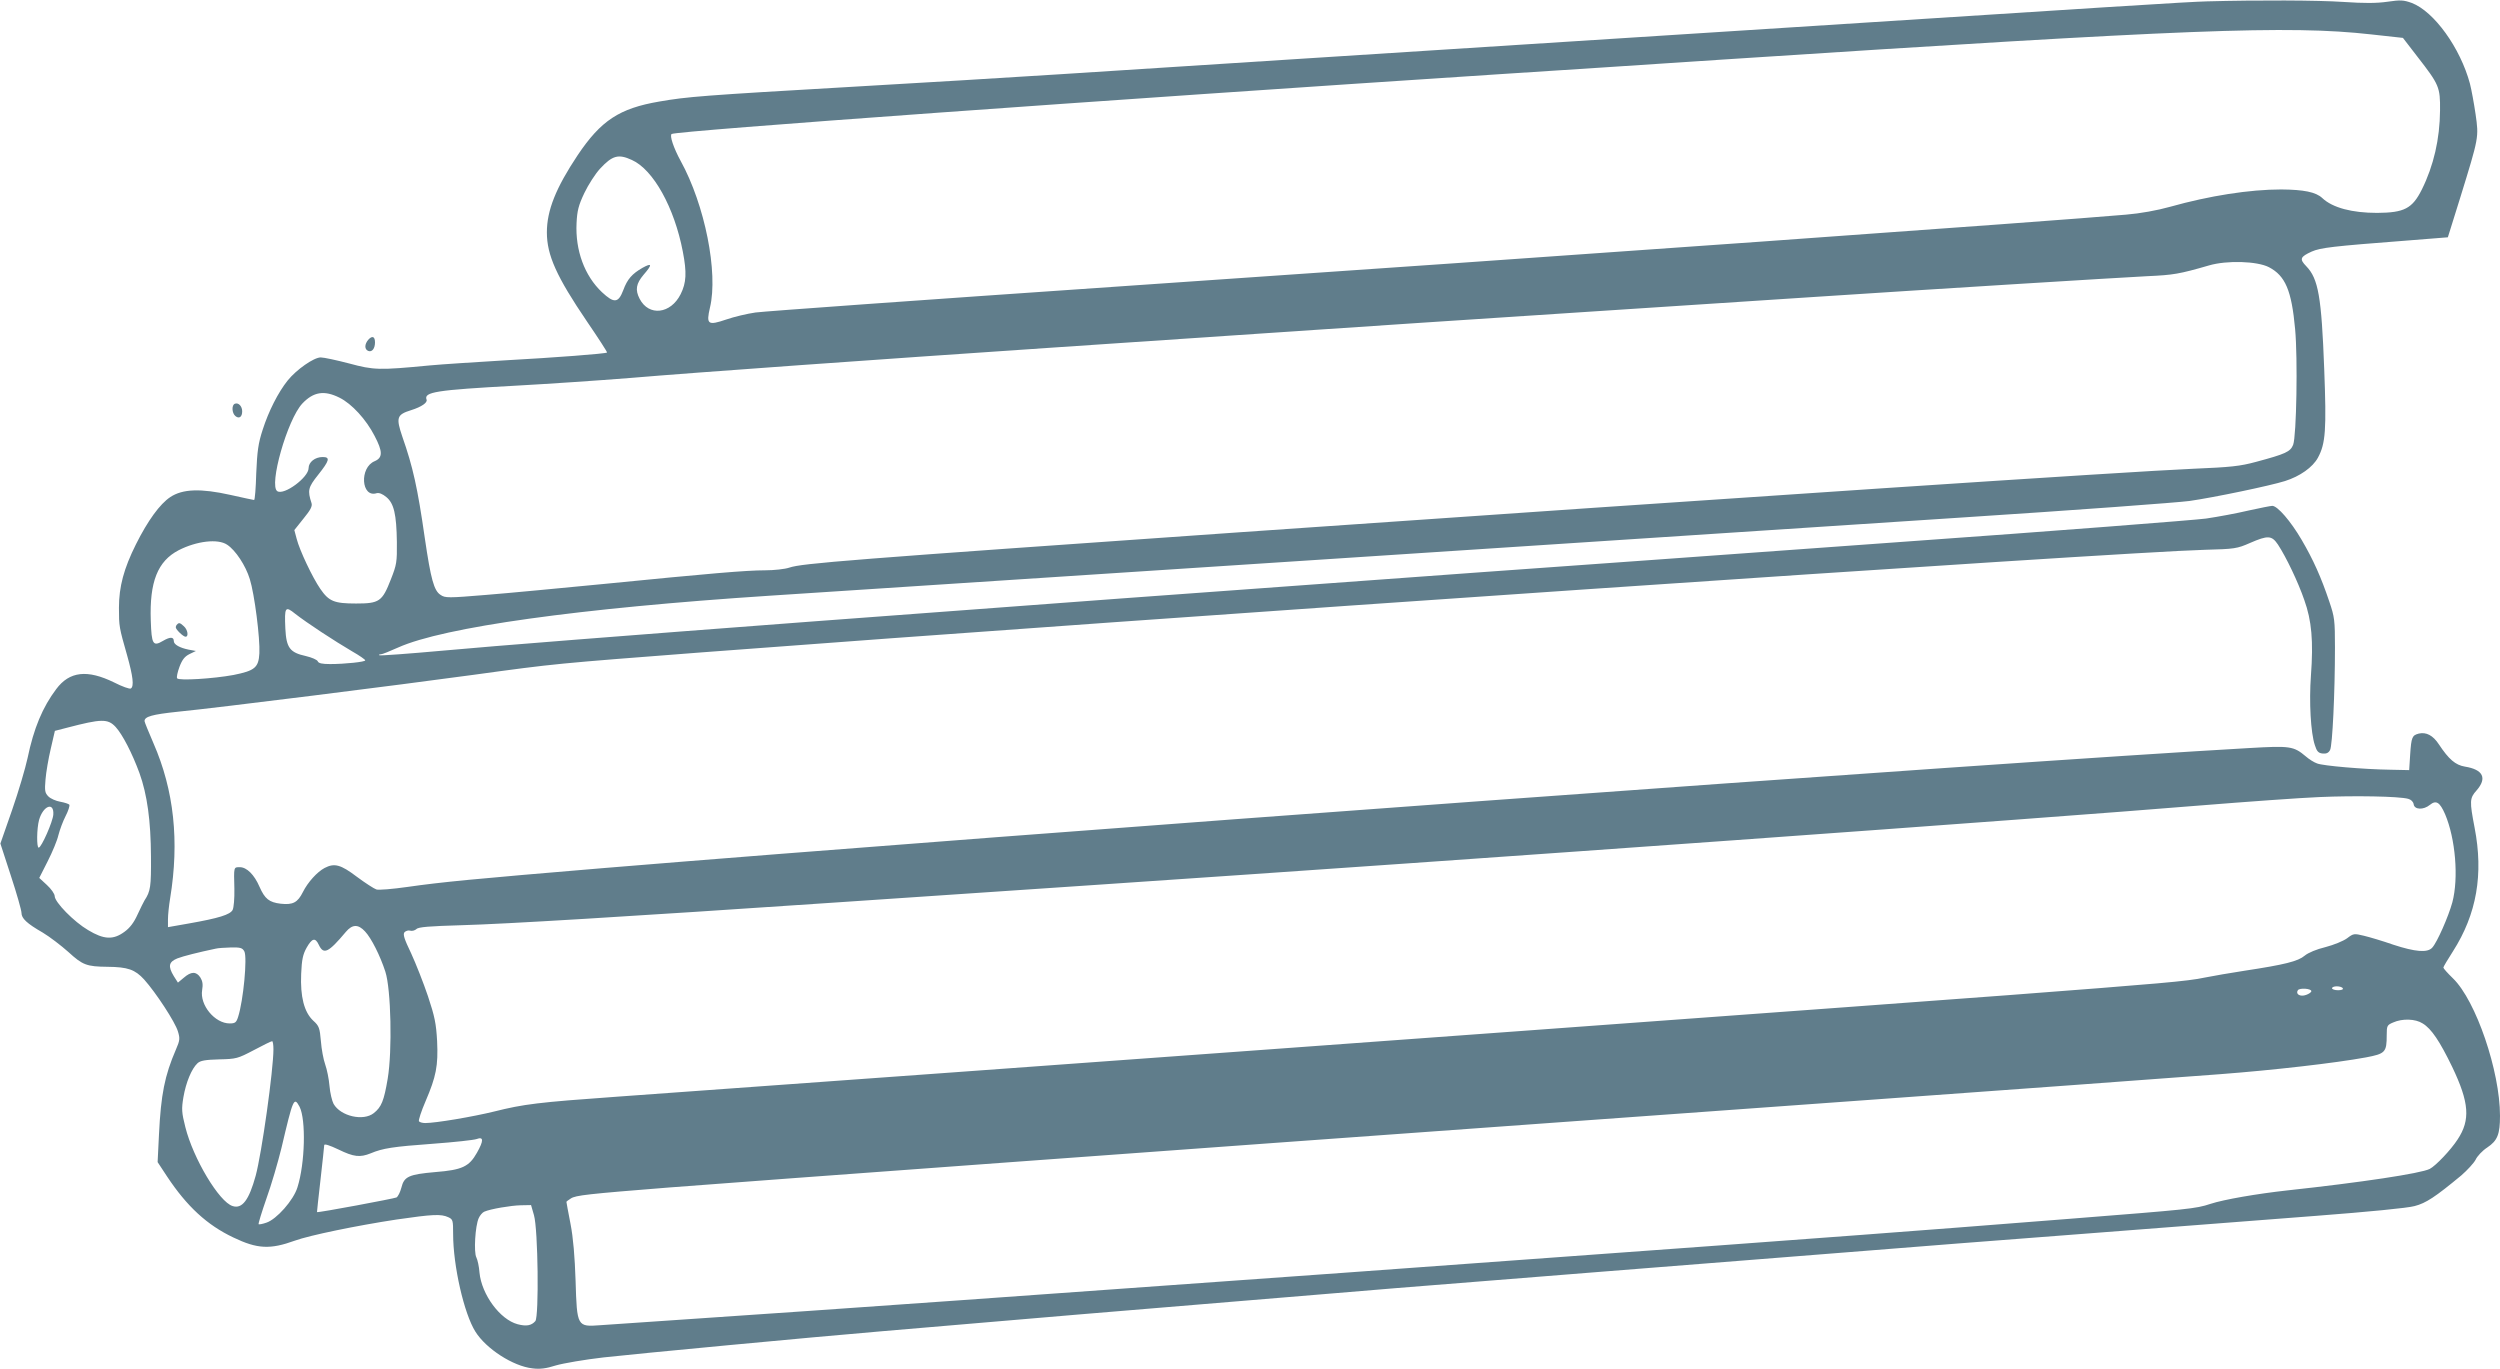 <?xml version="1.0" standalone="no"?>
<!DOCTYPE svg PUBLIC "-//W3C//DTD SVG 20010904//EN"
 "http://www.w3.org/TR/2001/REC-SVG-20010904/DTD/svg10.dtd">
<svg version="1.0" xmlns="http://www.w3.org/2000/svg"
 width="1280pt" height="701pt" viewBox="0 0 1280 701"
 preserveAspectRatio="xMidYMid meet">
<g transform="translate(0,701) scale(0.1,-0.1)"
fill="#607d8b" stroke="none">
<path d="M11300 7003 c-107 -3 -402 -22 -2595 -163 -682 -44 -1595 -102 -2030
-130 -434 -28 -995 -64 -1245 -80 -250 -16 -727 -45 -1060 -64 -778 -45 -851
-51 -995 -76 -204 -35 -298 -97 -417 -274 -112 -168 -158 -283 -158 -396 0
-116 49 -226 206 -457 58 -85 104 -156 102 -158 -7 -6 -268 -26 -523 -40 -148
-9 -322 -20 -385 -26 -260 -25 -286 -24 -412 10 -65 17 -130 31 -146 31 -35 0
-124 -62 -169 -118 -49 -61 -98 -158 -128 -252 -23 -70 -28 -110 -33 -222 -2
-76 -7 -138 -11 -138 -3 0 -58 12 -121 26 -152 34 -245 31 -308 -11 -53 -35
-115 -120 -176 -242 -62 -124 -87 -217 -87 -325 0 -96 1 -100 42 -244 30 -107
36 -158 19 -169 -6 -4 -45 10 -86 31 -137 67 -228 57 -296 -34 -70 -93 -115
-200 -147 -354 -11 -51 -46 -170 -79 -265 l-60 -172 54 -166 c30 -91 54 -176
54 -189 0 -28 27 -54 109 -101 35 -21 94 -66 132 -100 72 -66 93 -74 199 -75
105 -1 141 -14 188 -65 60 -67 159 -218 173 -266 11 -36 10 -46 -10 -92 -58
-134 -77 -231 -87 -435 l-7 -142 48 -73 c102 -154 205 -249 340 -313 123 -59
188 -62 315 -16 74 27 316 77 520 108 186 27 228 29 265 12 24 -11 25 -16 25
-86 0 -163 56 -408 114 -500 55 -88 193 -177 292 -188 38 -5 70 -1 120 15 38
11 148 30 244 41 169 19 1058 103 1425 134 671 58 1413 120 1780 150 237 20
621 51 855 71 234 19 713 57 1065 85 352 28 892 71 1200 95 308 25 884 70
1280 100 396 31 920 71 1165 90 261 20 469 40 503 50 58 15 105 46 239 157 31
27 64 63 73 80 8 18 35 47 60 63 52 35 65 67 65 162 0 228 -123 590 -241 704
-27 26 -49 51 -49 55 0 4 22 41 49 83 122 191 157 395 111 633 -26 136 -26
151 10 191 55 63 34 107 -60 122 -48 8 -82 37 -133 114 -30 46 -65 64 -103 55
-34 -9 -38 -18 -44 -108 l-5 -79 -95 2 c-138 2 -346 20 -376 32 -15 5 -41 21
-58 36 -63 53 -80 55 -290 43 -1285 -73 -6351 -443 -8431 -615 -669 -56 -823
-71 -998 -96 -77 -11 -149 -17 -160 -13 -12 4 -57 33 -100 65 -83 63 -115 71
-165 45 -38 -20 -86 -73 -111 -123 -27 -54 -51 -67 -114 -60 -59 7 -81 25
-108 86 -27 63 -66 101 -101 101 -32 0 -31 3 -28 -111 1 -49 -3 -96 -9 -108
-13 -24 -70 -42 -223 -69 l-108 -19 0 41 c0 22 5 70 11 106 48 293 20 553 -85
794 -25 58 -46 109 -46 114 0 23 38 34 171 48 204 20 1135 137 1514 189 422
58 418 57 1170 115 2271 173 7240 513 7693 525 154 4 166 6 232 35 92 40 111
39 143 -8 42 -64 103 -191 135 -284 38 -106 47 -211 34 -387 -10 -135 -1 -294
20 -356 10 -32 18 -41 40 -43 19 -2 30 3 38 18 12 22 25 292 25 525 0 139 -2
156 -29 235 -42 125 -82 214 -141 315 -56 96 -124 175 -151 175 -8 0 -63 -11
-122 -24 -59 -14 -156 -32 -217 -41 -60 -8 -765 -63 -1565 -120 -800 -58
-1768 -128 -2150 -155 -2561 -185 -4813 -355 -5309 -401 -178 -16 -326 -27
-329 -24 -3 3 0 5 8 5 7 0 47 16 89 35 232 104 926 201 1902 265 255 17 1492
98 2749 180 1257 83 2764 182 3350 220 586 38 1112 77 1170 85 126 18 413 78
489 102 76 24 142 70 169 120 39 72 44 142 32 453 -14 371 -30 463 -92 527
-36 37 -31 48 28 75 46 20 106 27 483 56 l214 17 64 205 c95 308 95 306 78
425 -8 55 -21 126 -29 157 -49 182 -183 369 -298 413 -42 15 -57 16 -125 6
-56 -8 -119 -8 -223 -1 -133 9 -440 10 -700 3z m839 -169 l164 -18 74 -96
c112 -144 117 -156 116 -275 -1 -147 -33 -284 -93 -405 -49 -98 -90 -119 -229
-120 -128 0 -228 26 -281 76 -33 31 -95 43 -210 44 -162 0 -367 -32 -570 -89
-64 -18 -152 -34 -225 -40 -387 -34 -2851 -210 -5190 -370 -962 -66 -1785
-125 -1827 -131 -42 -6 -110 -22 -150 -36 -94 -32 -103 -25 -83 61 43 179 -26
526 -150 751 -36 66 -58 131 -46 138 24 16 2205 173 4236 306 253 16 768 50
1145 75 2387 156 2898 176 3319 129z m-8904 -643 c110 -49 218 -244 261 -469
21 -108 18 -160 -11 -218 -51 -102 -163 -115 -210 -24 -24 46 -18 78 20 123
46 53 44 63 -5 36 -54 -31 -78 -58 -99 -115 -25 -66 -47 -68 -109 -10 -89 84
-137 214 -130 354 3 63 10 91 40 154 20 42 56 98 80 124 63 68 94 77 163 45z
m8382 -549 c84 -44 116 -119 134 -317 14 -149 7 -547 -10 -592 -14 -36 -38
-47 -191 -88 -81 -22 -129 -27 -320 -35 -328 -14 -2299 -145 -4880 -325 -2017
-141 -2242 -159 -2308 -181 -23 -8 -80 -14 -125 -14 -96 0 -283 -16 -827 -70
-217 -21 -488 -47 -602 -56 -193 -16 -209 -16 -232 0 -34 21 -50 80 -81 291
-37 258 -61 365 -115 519 -33 98 -29 113 45 136 54 17 85 39 79 54 -15 39 49
49 451 71 165 9 432 27 594 40 329 28 1254 94 2156 155 330 22 863 58 1185 80
322 22 999 67 1505 100 506 33 1055 69 1220 80 560 37 1559 99 1700 106 133 6
163 11 315 55 92 27 247 22 307 -9z m-9879 -668 c63 -31 137 -112 180 -196 42
-80 42 -111 1 -129 -80 -32 -70 -190 10 -164 12 3 30 -4 49 -20 39 -32 52 -88
54 -230 1 -103 -1 -116 -31 -192 -44 -113 -59 -123 -178 -123 -112 0 -139 11
-183 75 -40 58 -106 197 -121 256 l-12 45 47 59 c36 44 46 63 41 79 -21 65
-18 80 34 145 58 73 63 91 23 91 -39 0 -72 -26 -72 -57 0 -47 -125 -140 -160
-118 -45 28 51 367 128 449 57 60 112 69 190 30z m-575 -753 c43 -28 95 -107
116 -176 24 -76 53 -303 49 -380 -4 -73 -23 -89 -133 -111 -103 -19 -280 -30
-288 -17 -4 5 2 32 12 59 14 37 27 53 51 65 l33 16 -38 7 c-44 9 -75 26 -75
43 0 23 -19 23 -55 2 -52 -31 -59 -18 -63 103 -7 199 35 305 143 361 92 47
201 60 248 28z m482 -447 c50 -33 120 -77 158 -99 37 -21 67 -42 67 -46 0 -8
-104 -19 -180 -19 -41 0 -59 4 -63 14 -3 8 -31 20 -61 27 -82 18 -100 42 -105
140 -5 112 -1 118 51 76 24 -19 84 -61 133 -93z m-1053 -486 c35 -38 85 -135
122 -236 40 -111 58 -245 59 -427 1 -154 -2 -178 -33 -225 -5 -8 -21 -41 -36
-73 -18 -40 -39 -68 -67 -88 -57 -42 -105 -40 -186 9 -72 42 -171 143 -171
174 0 11 -18 37 -40 57 l-39 36 43 85 c24 47 49 107 55 134 7 27 23 71 37 98
14 27 22 53 19 58 -3 4 -24 11 -46 15 -23 4 -50 16 -61 27 -18 18 -20 29 -15
87 3 37 15 108 27 158 l21 91 62 16 c176 46 209 47 249 4z m11738 -368 c15 -4
26 -15 28 -28 4 -28 50 -30 83 -3 32 26 51 14 78 -48 53 -125 70 -326 37 -451
-20 -73 -78 -205 -103 -232 -24 -27 -86 -22 -199 15 -54 19 -122 39 -151 46
-50 12 -53 12 -86 -13 -19 -14 -68 -34 -110 -45 -46 -11 -89 -29 -107 -44 -34
-29 -103 -46 -307 -77 -72 -11 -164 -27 -204 -35 -87 -19 -231 -31 -1004 -90
-630 -47 -755 -56 -2515 -185 -602 -44 -1219 -89 -1370 -100 -310 -23 -2710
-197 -3240 -235 -407 -29 -478 -38 -630 -76 -110 -27 -299 -59 -353 -59 -14 0
-28 4 -32 9 -3 6 12 52 34 103 54 126 65 181 59 308 -5 89 -12 125 -47 230
-23 68 -62 167 -86 219 -35 73 -43 97 -34 108 7 7 20 11 29 8 10 -3 24 1 32 8
10 11 66 15 233 20 221 6 834 43 1925 117 322 22 920 62 1330 90 1967 133
4833 339 5645 406 237 19 511 39 610 43 180 8 408 4 455 -9z m-12057 -80 c-2
-36 -61 -170 -75 -170 -11 0 -10 98 2 142 21 73 77 94 73 28z m1596 -599 c32
-34 77 -123 104 -206 29 -89 36 -405 12 -548 -19 -113 -32 -145 -71 -176 -54
-43 -170 -16 -206 47 -8 15 -18 56 -21 92 -3 36 -13 85 -22 110 -9 25 -19 79
-22 119 -6 68 -9 78 -39 105 -47 44 -67 123 -62 240 3 73 9 100 28 134 28 49
44 53 62 15 25 -53 49 -41 139 66 33 39 63 40 98 2z m-618 -102 c16 -30 -5
-253 -32 -336 -9 -28 -15 -33 -43 -33 -76 0 -154 94 -141 171 5 29 2 46 -9 64
-21 32 -47 32 -85 -1 l-30 -25 -21 33 c-31 51 -26 73 18 91 31 12 107 31 197
50 11 3 46 5 77 6 49 1 59 -2 69 -20z m10744 -189 c4 -6 -7 -10 -24 -10 -17 0
-31 5 -31 10 0 6 11 10 24 10 14 0 28 -4 31 -10z m-161 -15 c0 -5 -12 -14 -27
-19 -30 -11 -55 4 -42 24 8 13 70 9 69 -5z m570 -165 c45 -27 88 -92 151 -222
88 -184 94 -272 28 -372 -35 -54 -112 -135 -143 -151 -46 -23 -351 -69 -730
-110 -153 -17 -323 -46 -393 -69 -75 -25 -110 -28 -717 -76 -212 -17 -470 -37
-575 -45 -902 -71 -5355 -393 -6425 -464 -245 -17 -482 -33 -526 -36 -119 -9
-120 -8 -127 227 -4 122 -12 220 -26 292 -12 61 -21 111 -21 113 0 1 10 9 23
17 24 16 87 23 502 56 422 33 2688 199 4505 330 234 17 607 44 830 60 223 16
596 43 830 60 650 47 1475 107 1775 130 276 21 590 57 748 86 100 19 107 26
107 115 0 47 2 51 33 64 47 21 114 19 151 -5z m-11004 -132 c0 -106 -60 -534
-91 -648 -34 -124 -69 -171 -118 -155 -69 21 -202 244 -242 404 -19 75 -20 93
-10 153 13 76 42 146 72 174 15 14 40 18 111 20 88 2 95 4 177 47 47 25 89 46
94 46 4 1 7 -18 7 -41z m134 -295 c33 -66 28 -289 -11 -412 -20 -66 -107 -164
-159 -181 -20 -7 -37 -10 -40 -8 -2 3 16 62 40 131 25 69 59 186 77 259 60
255 64 265 93 211z m908 -235 c-40 -71 -75 -88 -213 -99 -137 -12 -160 -23
-174 -80 -6 -23 -17 -45 -25 -50 -13 -6 -402 -79 -407 -75 0 0 7 75 18 166 10
91 19 170 19 177 0 8 28 -1 72 -22 80 -39 111 -42 166 -20 62 26 113 34 319
49 109 8 209 19 223 24 37 14 37 -8 2 -70z m292 -320 c21 -73 26 -518 7 -542
-20 -23 -46 -28 -91 -16 -90 24 -184 152 -195 264 -2 31 -10 66 -16 78 -14 26
-6 162 12 201 6 14 19 29 28 33 31 14 137 32 188 33 l52 1 15 -52z"/>
<path d="M907 3813 c-4 -3 -7 -10 -7 -15 0 -11 38 -48 50 -48 17 0 11 36 -8
53 -20 19 -26 20 -35 10z"/>
<path d="M1886 5271 c-20 -23 -21 -50 0 -58 19 -7 34 13 34 44 0 30 -14 36
-34 14z"/>
<path d="M1203 4943 c-18 -6 -16 -48 2 -63 19 -16 35 -5 35 24 0 26 -19 46
-37 39z"/>
</g>
</svg>
